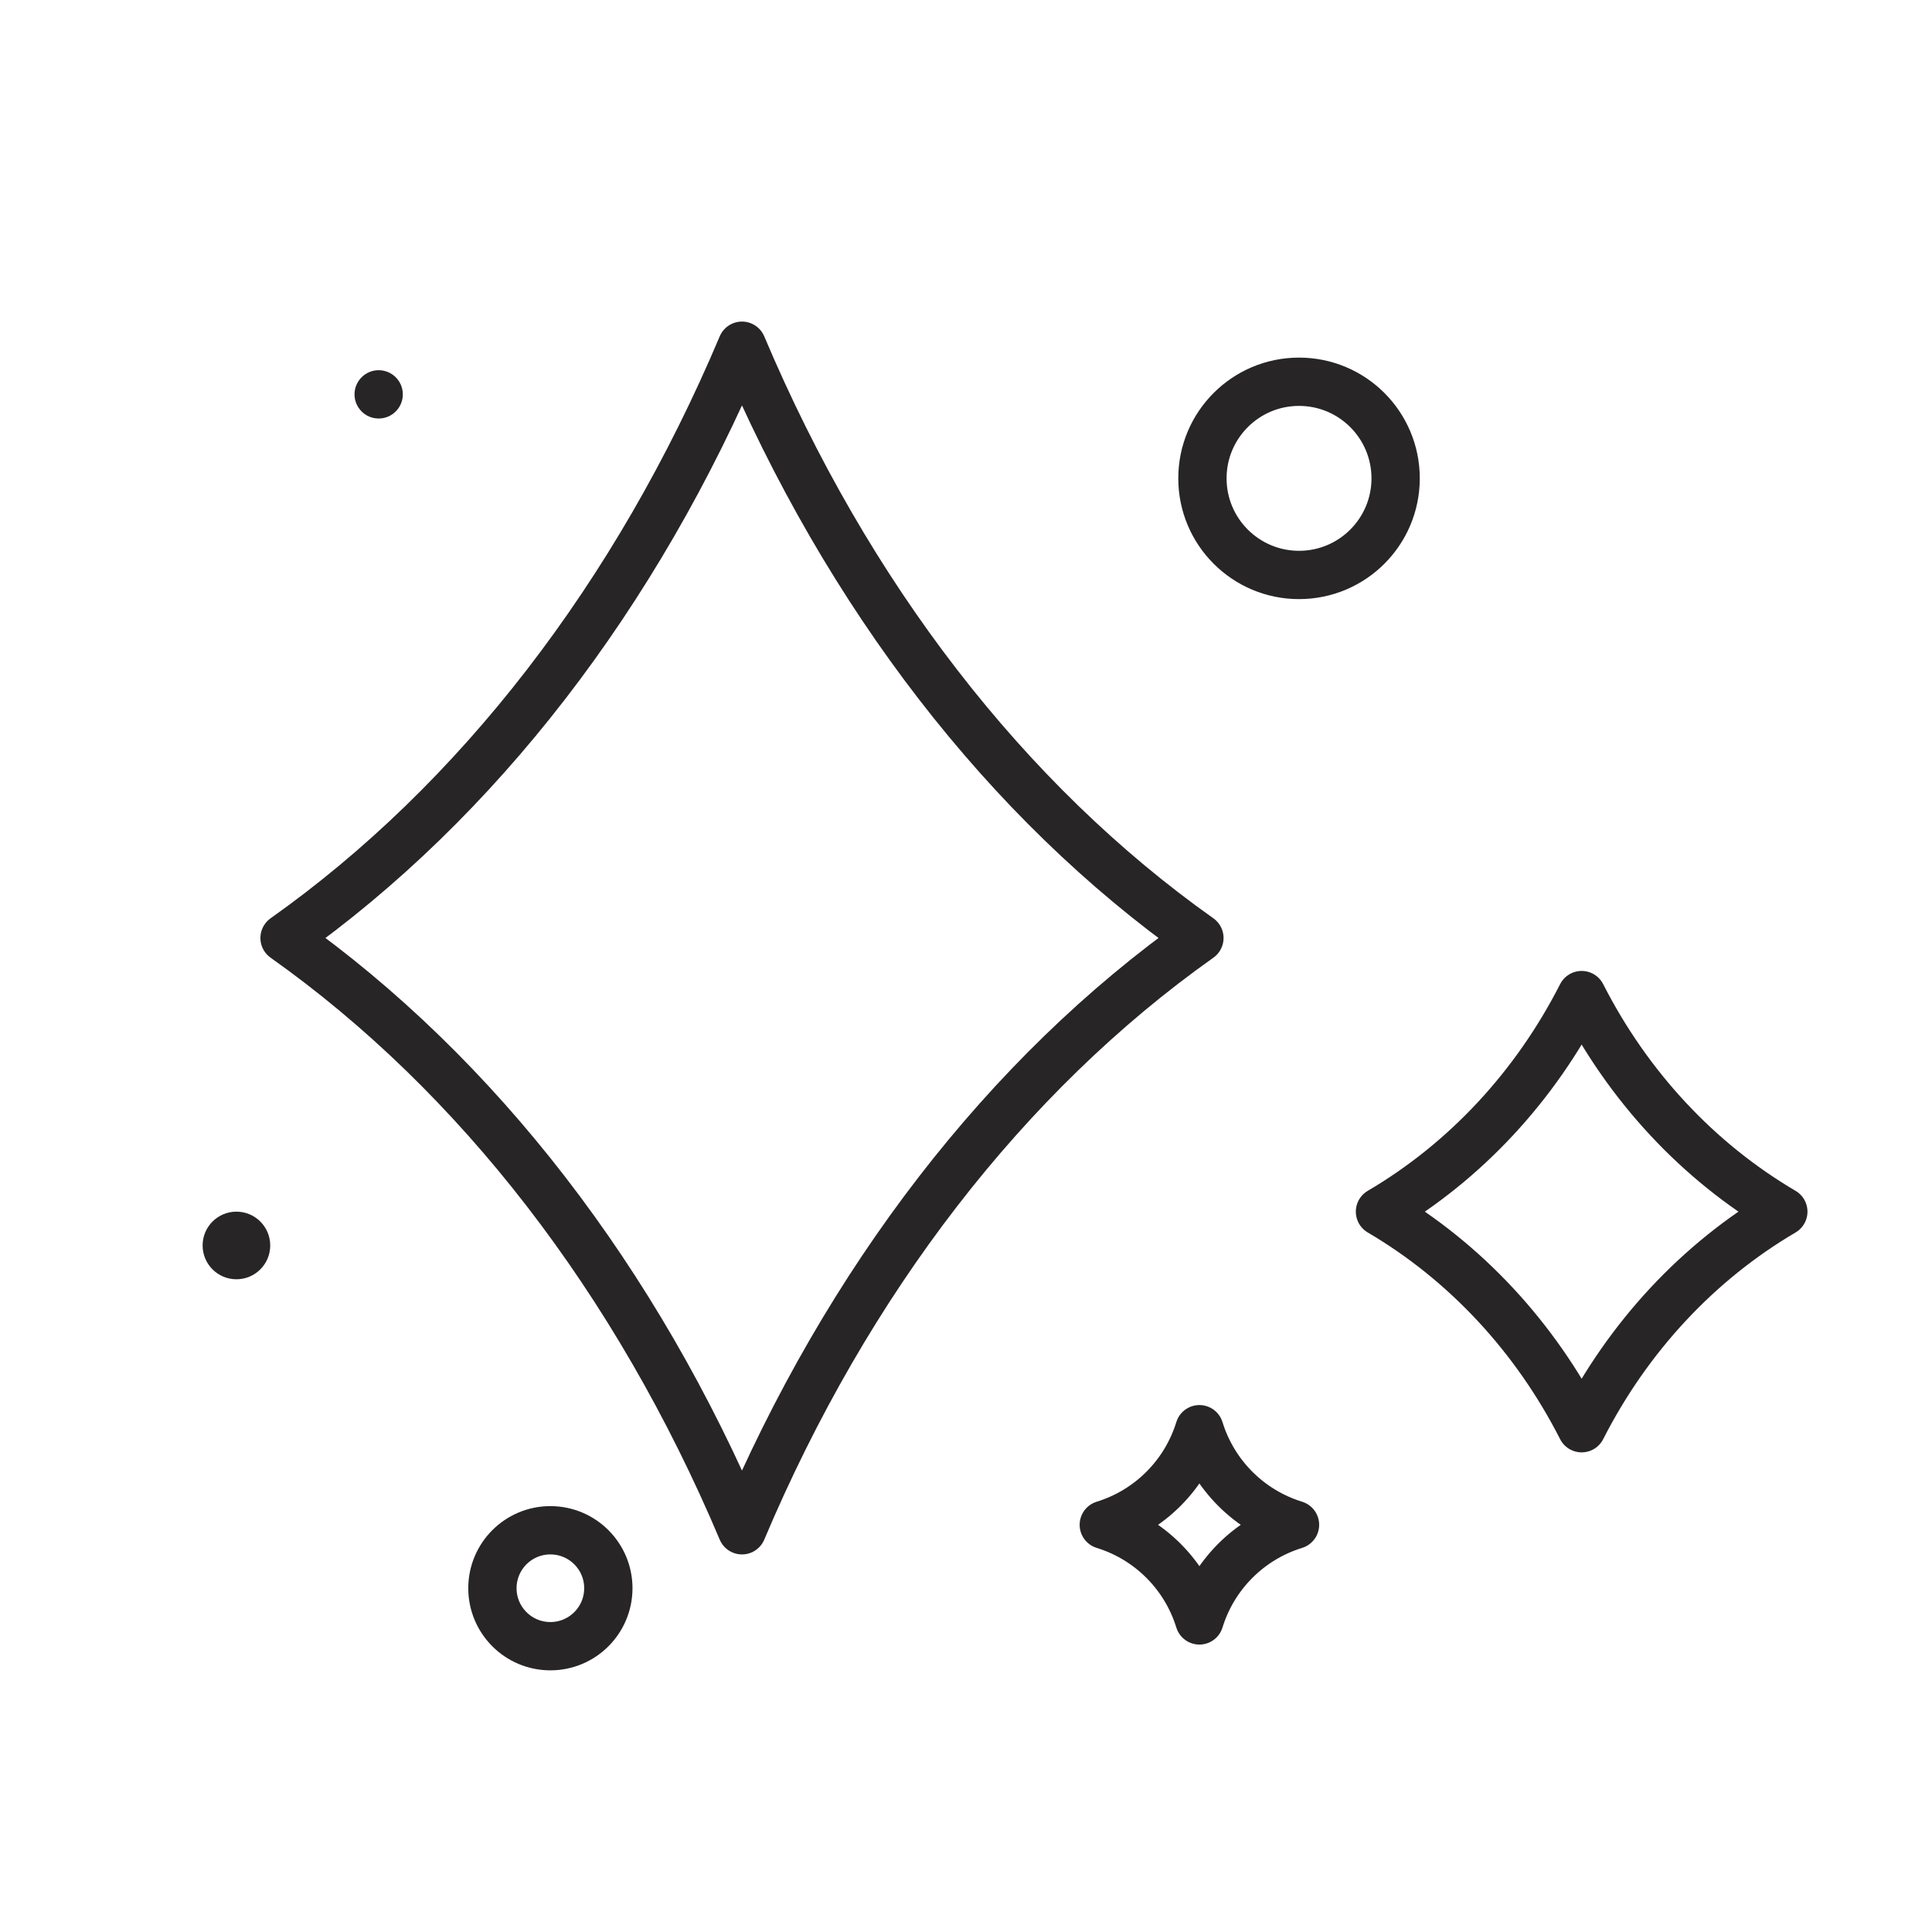 <?xml version="1.0" encoding="UTF-8"?><svg id="a" xmlns="http://www.w3.org/2000/svg" viewBox="0 0 200 200"><path d="m76.81,35.789h0c10.931,25.88,27.365,47.158,47.352,61.312h0s0,0,0,0c-19.987,14.154-36.42,35.432-47.352,61.312h0s0,0,0,0c-10.931-25.88-27.365-47.158-47.352-61.312h0s0,0,0,0c19.987-14.154,36.42-35.432,47.352-61.312h0Z" style="fill:none; stroke:#272525; stroke-linecap:round; stroke-linejoin:round; stroke-width:5px;"/><path d="m163.732,103.011h0c4.819,9.463,12.065,17.243,20.877,22.419h0s0,0,0,0c-8.812,5.175-16.057,12.956-20.877,22.418h0s0,0,0,0c-4.819-9.463-12.065-17.243-20.877-22.418h0s0,0,0,0c8.812-5.175,16.057-12.956,20.877-22.418h0Z" style="fill:none; stroke:#272525; stroke-linecap:round; stroke-linejoin:round; stroke-width:5px;"/><circle cx="134.475" cy="49.519" r="10" style="fill:none; stroke:#272525; stroke-linecap:round; stroke-linejoin:round; stroke-width:5px;"/><circle cx="56.975" cy="164.413" r="6" style="fill:none; stroke:#272525; stroke-linecap:round; stroke-linejoin:round; stroke-width:5px;"/><circle cx="39.2" cy="40.824" r="2.5" style="fill:#272525;"/><circle cx="24.474" cy="128.93" r="3.5" style="fill:#272525;"/><path d="m124.162,147.951h0c1.46,4.733,5.165,8.438,9.897,9.897h0s0,0,0,0c-4.733,1.46-8.438,5.165-9.897,9.897h0s0,0,0,0c-1.46-4.733-5.165-8.438-9.897-9.897h0s0,0,0,0c4.733-1.46,8.438-5.165,9.897-9.897h0Z" style="fill:none; stroke:#272525; stroke-linecap:round; stroke-linejoin:round; stroke-width:5px;"/></svg>